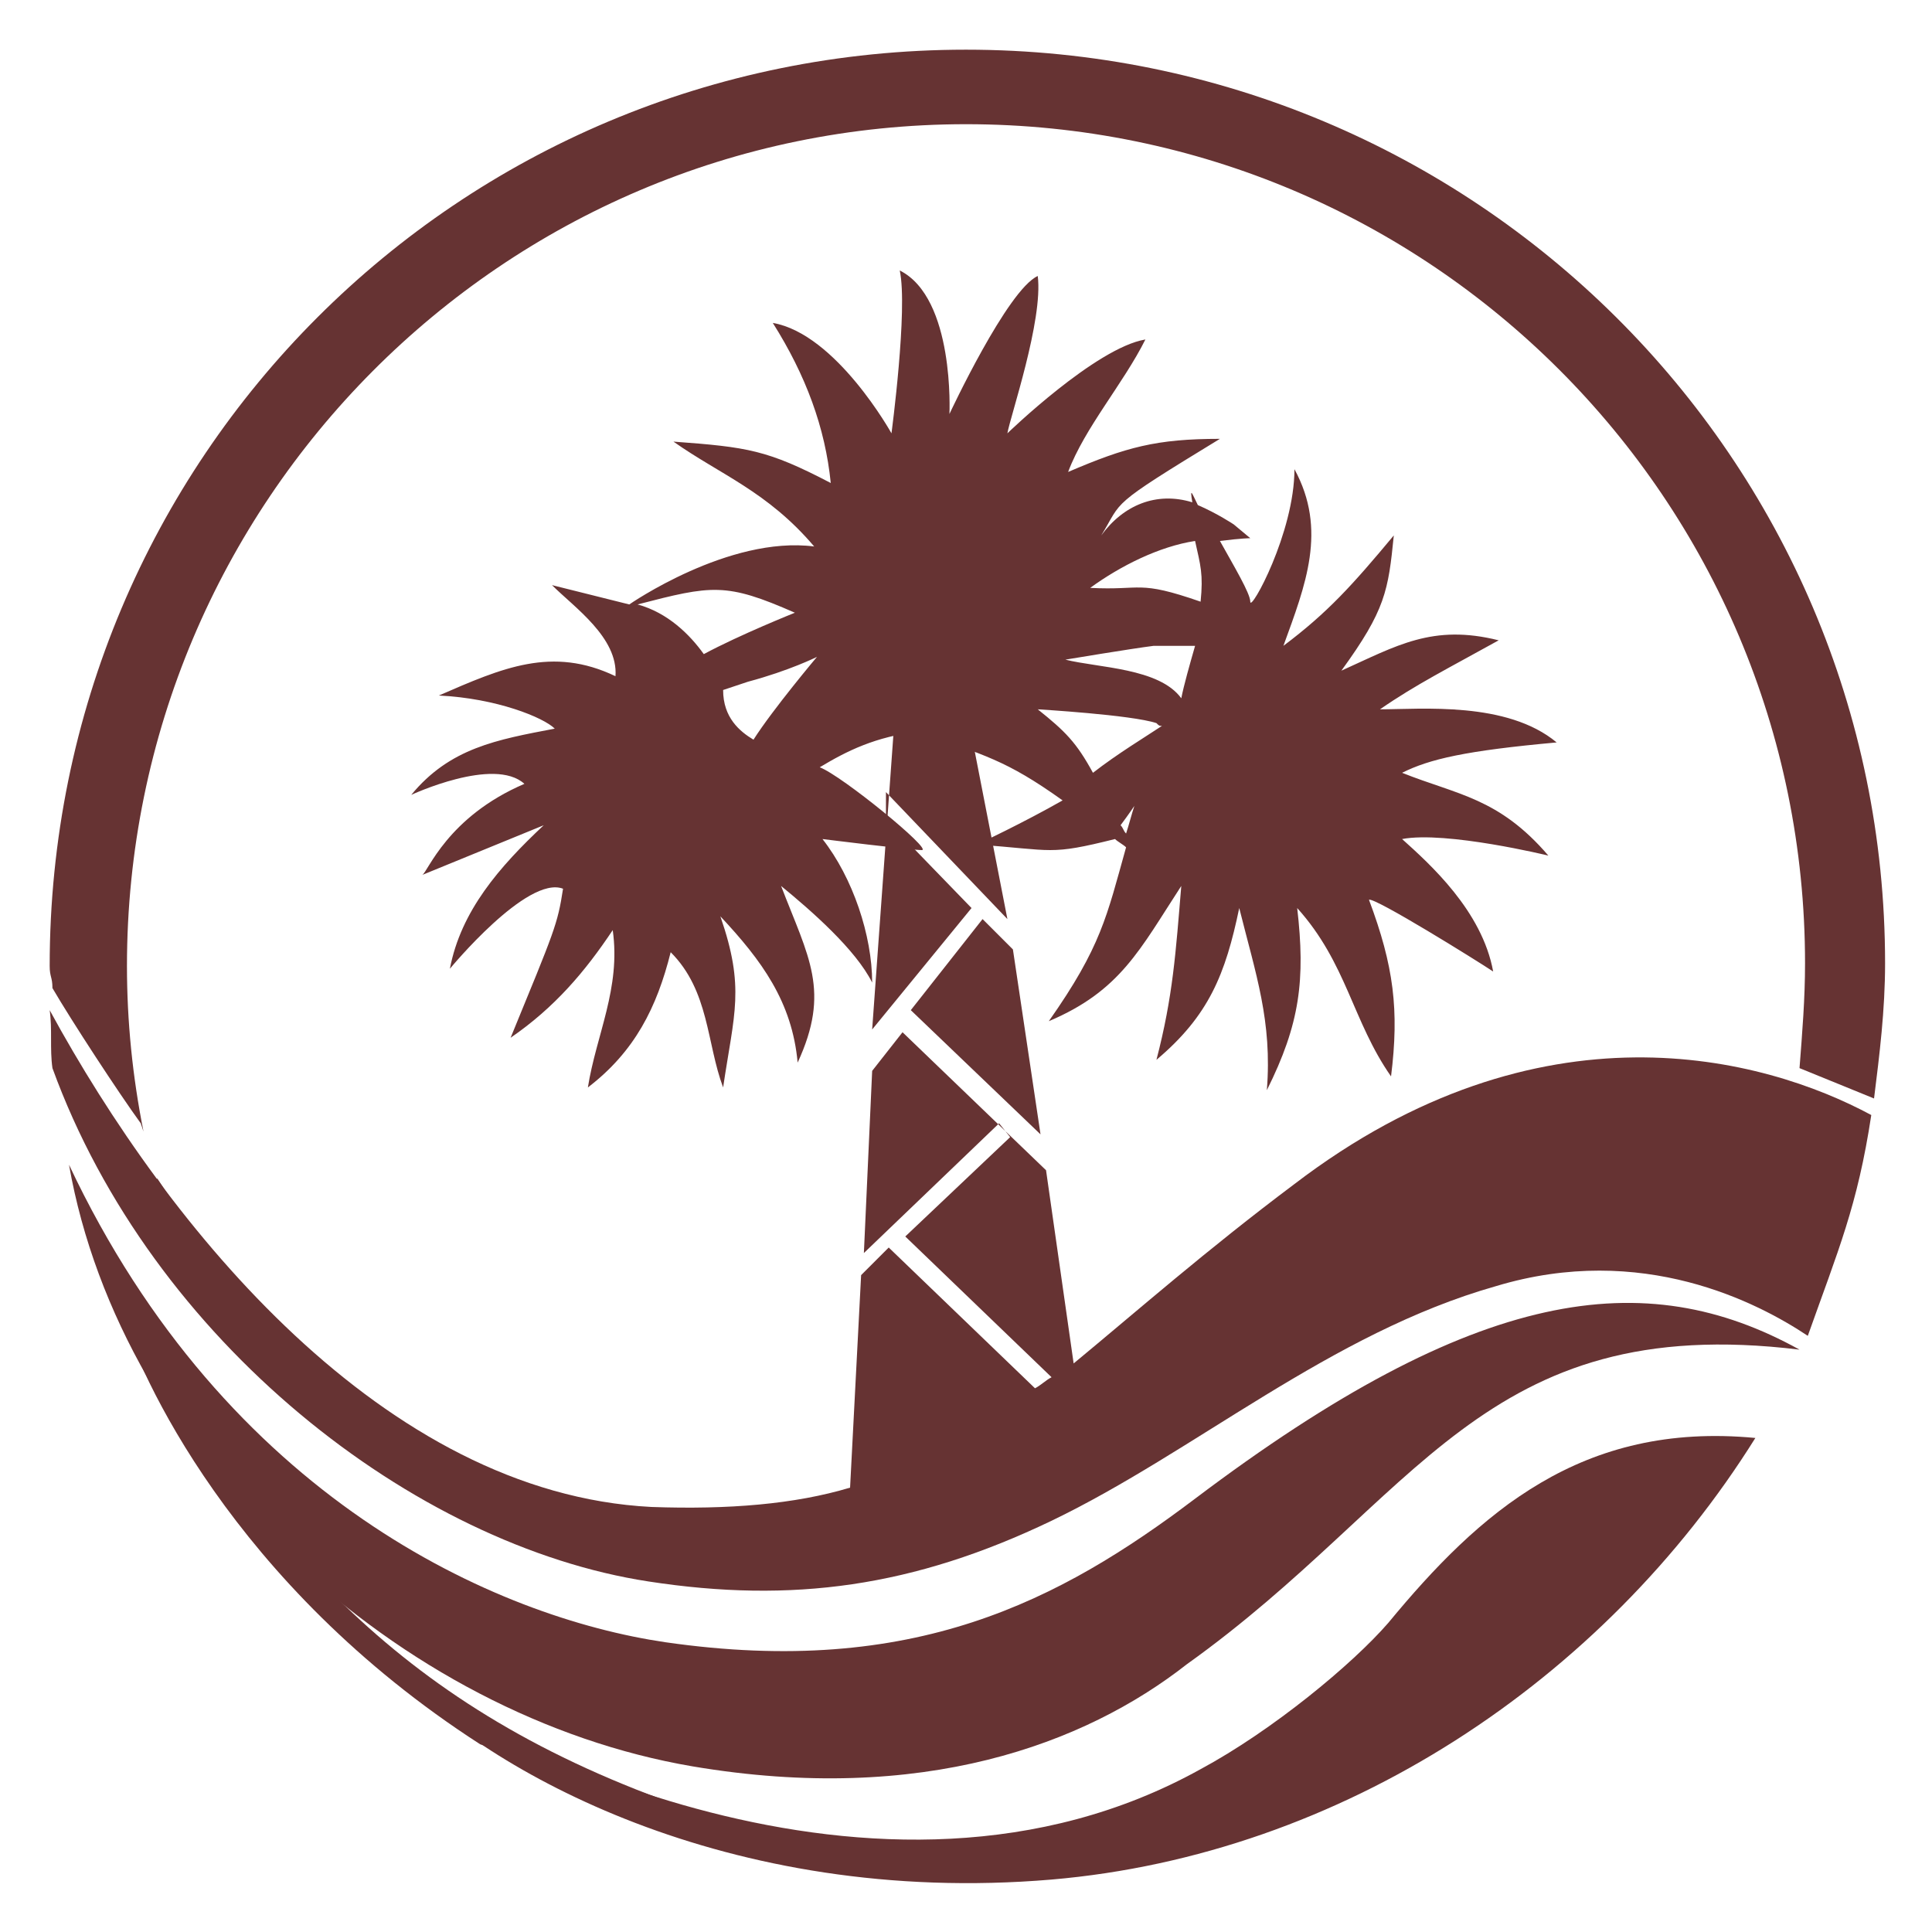 <svg xmlns="http://www.w3.org/2000/svg" xmlns:xlink="http://www.w3.org/1999/xlink" id="Layer_1" x="0px" y="0px" viewBox="0 0 70 70" style="enable-background:new 0 0 70 70;" xml:space="preserve"><style type="text/css">	.st0{fill:#FFFFFF;}	.st1{fill-rule:evenodd;clip-rule:evenodd;fill:#FFFFFF;}	.st2{fill:#663333;}	.st3{fill-rule:evenodd;clip-rule:evenodd;fill:#663333;}</style><g>	<path class="st3" d="M65.2,48.9C53.7,47.5,51.4,54.3,43,60.3c-3.7,2.9-9.6,5.1-17.9,3.7c-10.6-1.8-20.7-11-22.6-21.8  c5.7,12.1,15.5,16.4,21.6,17.3c9,1.3,14.3-1.5,19.2-5.2C53.5,46.6,59.6,45.8,65.2,48.9z"></path>	<path class="st3" d="M32.4,26.2l-0.8,11.1l3.6-4.4l-3.1-3.2l0-1l4.4,4.6v0L35,25.6L32.4,26.2L32.4,26.2z M67.8,40.4  c-0.5,3.3-1.2,4.9-2.3,8c-1.8-1.2-6-3.4-11.3-1.8c-6,1.7-10.9,6-16.1,8.5c-5,2.4-9.4,3-14.6,2.2C15,56,5.5,48.6,1.9,38.7  c-0.1-0.7,0-1.4-0.1-2.1c4.3,7.9,12.1,17.5,21.8,18c2.8,0.1,5.2-0.1,7.2-0.7l0.4-7.7l1-1l5.3,5.1c0.2-0.1,0.4-0.3,0.6-0.4l-5.3-5.1  l3.8-3.6l-0.4-0.5l-4.9,4.7l0.3-6.6v0l1.1-1.4l5.2,5l1,7c2.3-1.9,4.8-4.1,8-6.5C55.8,36.1,63.9,38.3,67.8,40.4L67.8,40.4z   M37.7,41.1L33,36.6l2.6-3.3l1.1,1.1v0L37.7,41.1z"></path>	<path class="st3" d="M35,4.5c16.8,0,30.4,13.6,30.4,30.4c0,1.3-0.1,2.5-0.2,3.8l0,0l2.7,1.1c0.2-1.6,0.4-3.2,0.4-4.9  C68.3,16.6,53.4,1.8,35,1.8C16.6,1.8,1.8,16.6,1.8,35c0,0.4,0.1,0.4,0.1,0.8c0.7,1.2,2.4,3.8,3.2,4.9l0.1,0.3C4.8,39,4.6,37,4.6,35  C4.6,18.2,18.2,4.5,35,4.5L35,4.5z M5.6,42.8c0.2,0.2,0.3,0.4,0.5,0.5l-0.4-0.6L5.6,42.8z"></path>	<path class="st3" d="M42.8,25.3c0.1-0.5,0.3-1.2,0.5-1.9c-0.6,0-1.2,0-1.5,0c-0.8,0.1-3.2,0.5-3.2,0.5C39.8,24.2,42,24.2,42.8,25.3  L42.8,25.3z M43.5,21.8c0.1-1,0-1.3-0.2-2.2c-1.3,0.2-2.7,0.9-3.8,1.7C41.4,21.4,41.2,21,43.5,21.8L43.5,21.8z M43.2,18.2  c-0.1-0.6,0-0.3,0.2,0.1c0.7,0.3,1.3,0.7,1.3,0.7l0.6,0.5c0,0-0.3,0-1.1,0.1c0.5,0.9,1.1,1.9,1.1,2.2c0,0.4,1.6-2.5,1.6-4.8  c1.2,2.2,0.4,4.2-0.4,6.4c1.6-1.2,2.5-2.2,4-4c-0.2,2-0.3,2.7-1.9,4.9c2-0.9,3.3-1.7,5.7-1.1c-1.8,1-3,1.6-4.3,2.5  c1.5,0,4.6-0.3,6.4,1.2c-3.3,0.3-4.6,0.6-5.6,1.1c2,0.8,3.5,0.9,5.3,3c0,0-3.7-0.9-5.3-0.6c1,0.9,2.9,2.6,3.3,4.8  c-0.6-0.4-4.3-2.7-4.5-2.6c0.9,2.4,1.1,4,0.8,6.4c-1.4-2-1.6-4.1-3.4-6.1c0.3,2.6,0.1,4.2-1.1,6.6c0.2-2.5-0.4-4.2-1-6.6  c-0.5,2.4-1.1,3.9-3,5.5c0.6-2.3,0.7-3.9,0.9-6.3c-1.5,2.3-2.2,3.8-4.8,4.9c1.9-2.7,2.1-3.8,2.8-6.3c-0.1-0.1-0.3-0.2-0.4-0.3  c-2.4,0.6-2.2,0.4-5,0.2c0,0,1.7-0.8,3.1-1.6c-2.1-1.5-2.8-1.6-5.2-2.5c-1.6,0.2-2.6,0.7-3.6,1.3l0,0c0.8,0.3,4.1,3,3.7,3  c-0.4,0-3.6-0.4-3.6-0.4c1.1,1.4,1.8,3.5,1.8,5.2c-0.6-1.2-2.2-2.6-3.3-3.5c1,2.6,1.8,3.8,0.6,6.4c-0.2-2.2-1.3-3.7-2.8-5.3  c0.9,2.6,0.5,3.5,0.1,6.2c-0.6-1.6-0.5-3.5-1.9-4.9c-0.5,2-1.3,3.6-3,4.9c0.3-1.9,1.2-3.6,0.9-5.7c-1,1.5-2.1,2.8-3.7,3.9  c1.6-3.9,1.7-4.1,1.9-5.4c-1.3-0.5-4.1,2.9-4.1,2.9c0.4-2.1,1.8-3.7,3.4-5.2l-4.4,1.8c0.2-0.1,0.9-2.1,3.7-3.3  c-1.1-1-4.1,0.4-4.1,0.4c1.4-1.7,3.1-2,5.2-2.4c-0.4-0.4-2.1-1.1-4.2-1.2c2.3-1,4.1-1.8,6.4-0.7c0.1-1.4-1.5-2.5-2.3-3.3  c0,0,0,0,2.8,0.7c0,0,3.6-2.5,6.7-2.1c-1.7-2-3.4-2.6-5.1-3.8c2.7,0.2,3.4,0.3,5.7,1.5c-0.2-2-0.9-3.9-2.1-5.8c2.3,0.4,4.3,4,4.3,4  s0.6-4.5,0.3-5.9c2,1,1.8,5.2,1.8,5.2s2.1-4.5,3.2-5c0.2,1.6-1,5.1-1.1,5.7c0,0,3.2-3.1,5-3.4c-0.8,1.6-2.2,3.2-2.8,4.8  c2.1-0.9,3.2-1.2,5.5-1.2c-4.1,2.5-3.5,2.2-4.3,3.5C40.7,18.3,41.9,17.8,43.2,18.2L43.2,18.2z M40.8,30.2c0.1-0.3,0.2-0.7,0.3-1  c0,0-0.2,0.3-0.5,0.7C40.7,30,40.7,30.1,40.8,30.2L40.8,30.2z M39.6,28c0.9-0.7,1.9-1.3,2.5-1.7c-0.1,0-0.1,0-0.2-0.1  c-0.9-0.3-4.3-0.5-4.3-0.5C38.6,26.5,39,26.9,39.6,28L39.6,28z M27.3,26.8c0.7-1.1,2.3-3,2.3-3s-1,0.5-2.5,0.9  c-0.3,0.1-0.6,0.2-0.9,0.3C26.2,26,26.8,26.5,27.3,26.8L27.3,26.8z M25.5,23.7c1.3-0.7,3.3-1.5,3.3-1.5c-2.5-1.1-3-1-5.7-0.3  C24.2,22.2,25,23,25.5,23.7z"></path>	<path class="st3" d="M63.6,52.1c-5.5,8.8-15,15.1-25.5,16c-11.8,1-20.5-4-23.7-7.4c3.1,2.2,17.4,9.9,29.1,3.4  c2.6-1.4,5.5-3.8,6.8-5.3C53.6,54.8,57.3,51.5,63.6,52.1z"></path>	<path class="st3" d="M4.4,47.6c0.6,2.1,4,9.8,13,15.6l6.6,2C13.7,61.4,9.4,55.4,4.4,47.6z"></path></g></svg>